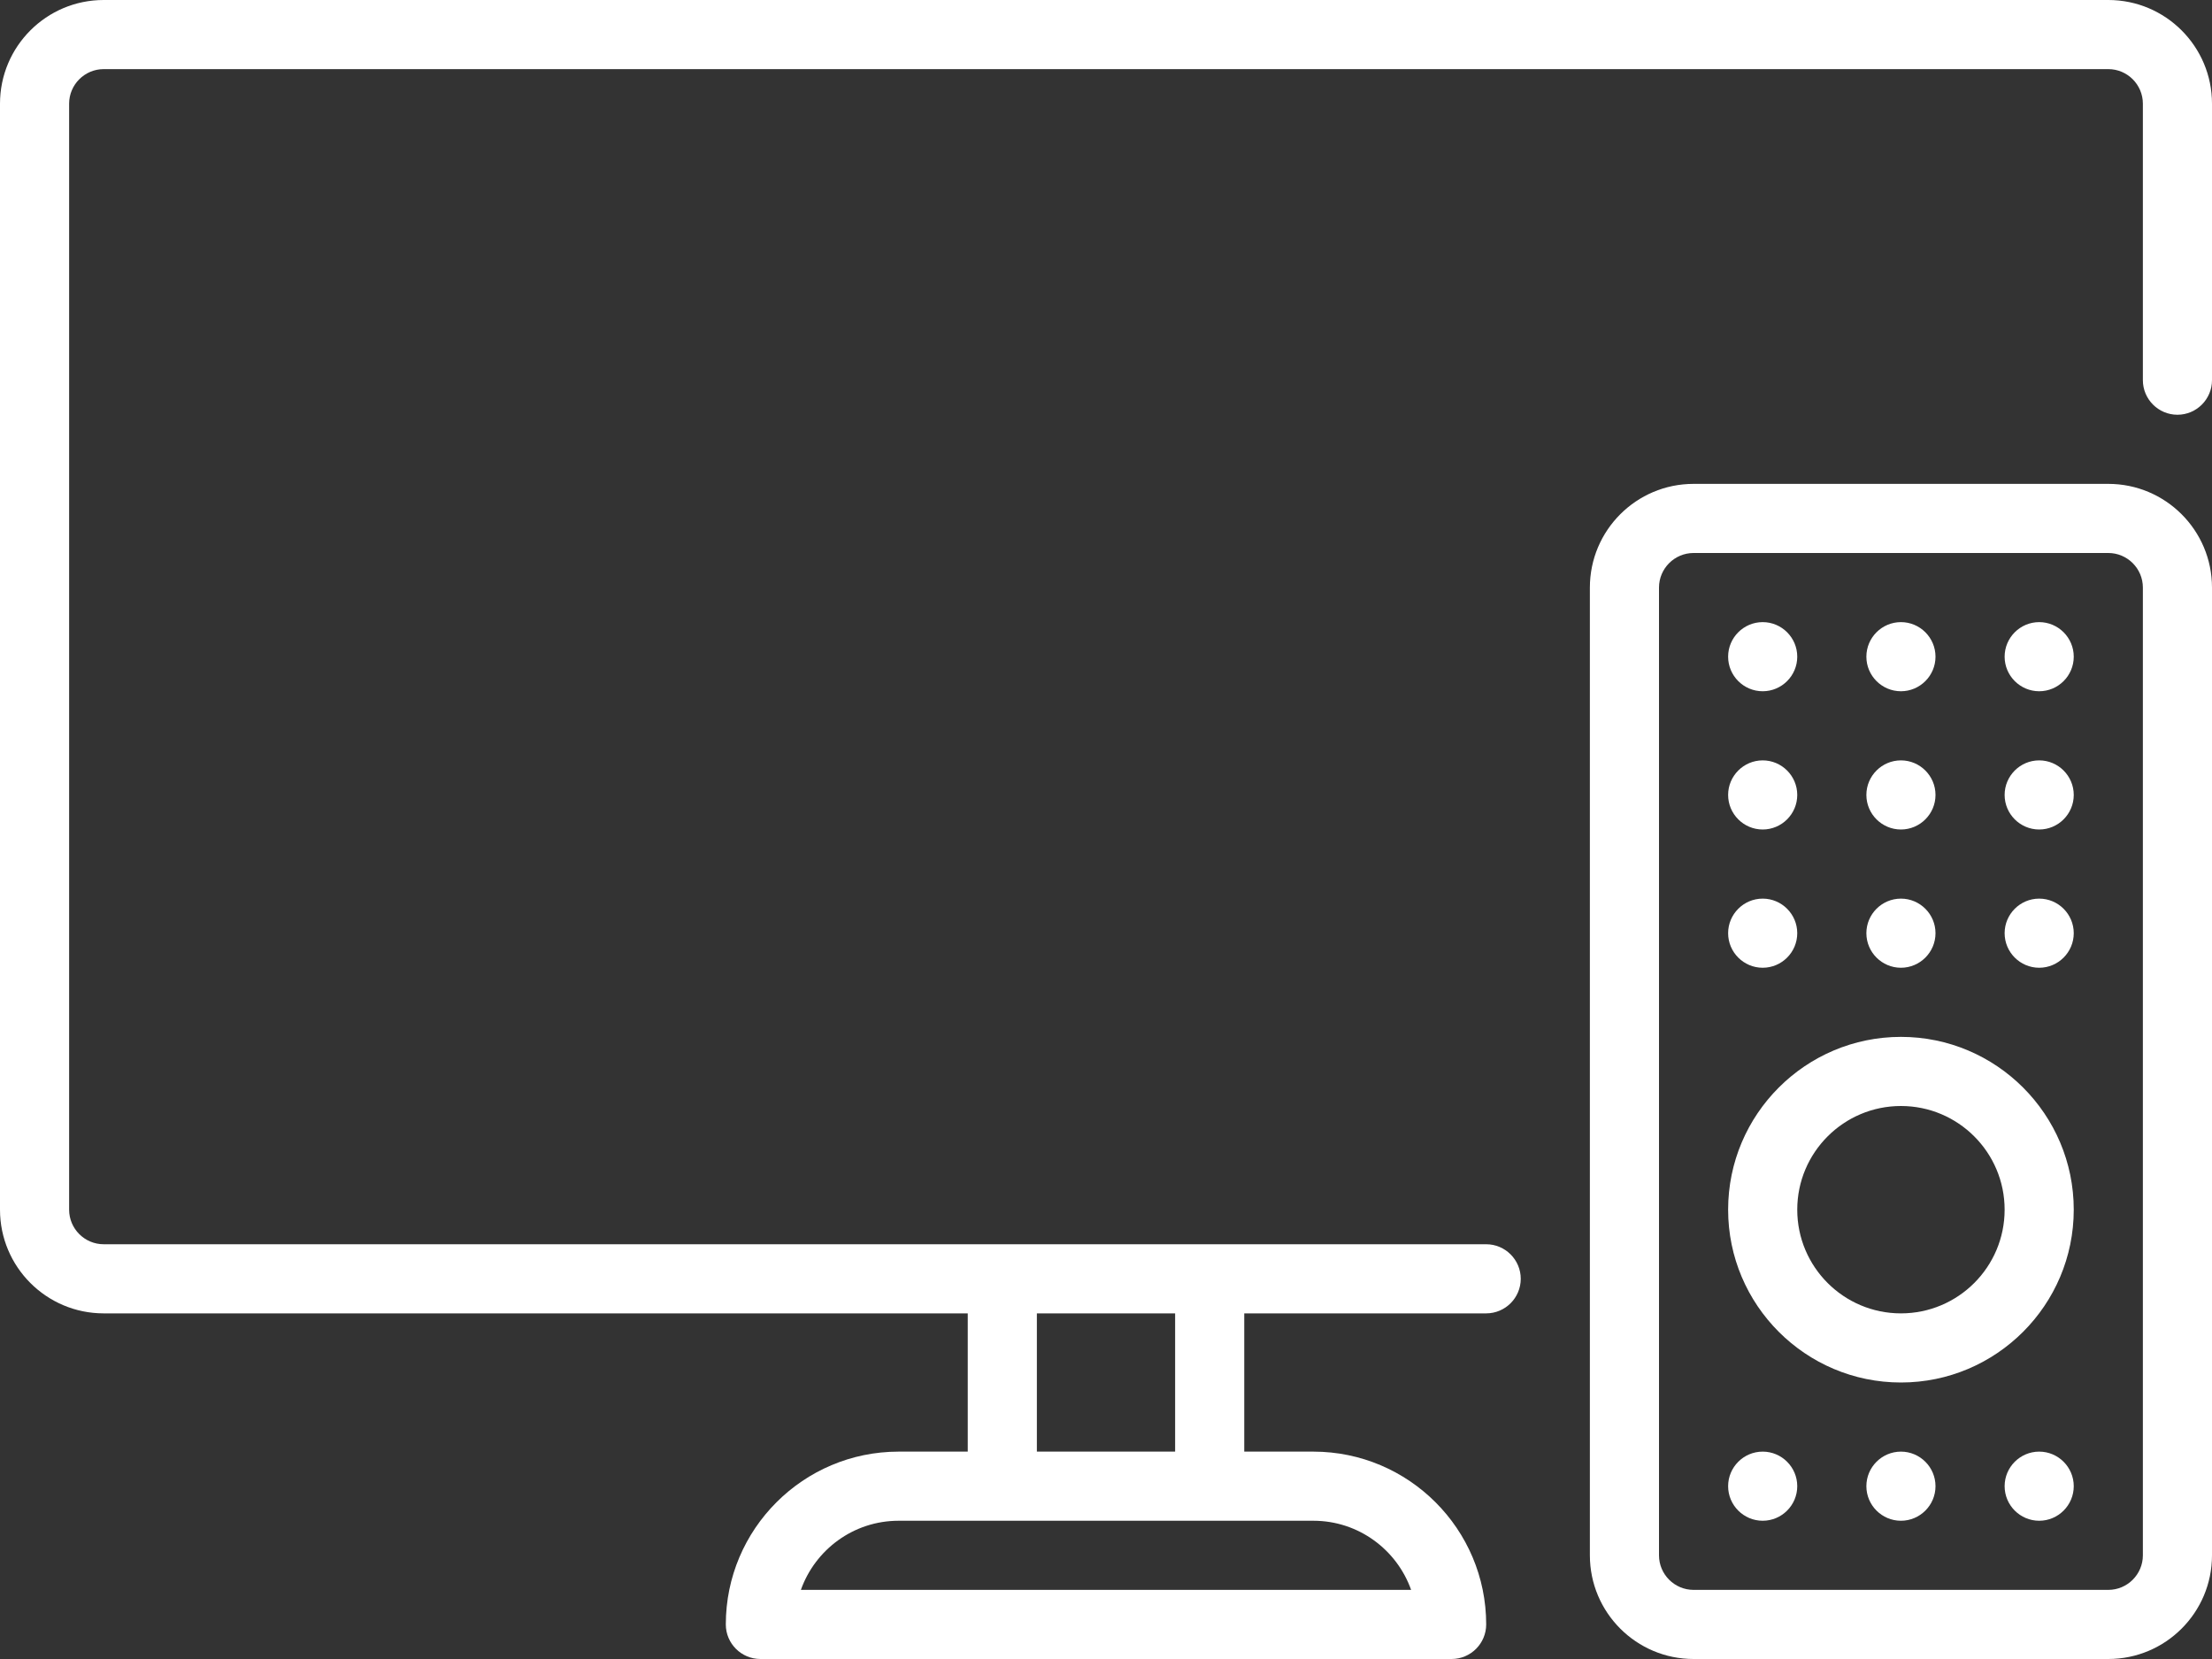 <?xml version="1.0" encoding="UTF-8" standalone="no"?><svg xmlns="http://www.w3.org/2000/svg" xmlns:xlink="http://www.w3.org/1999/xlink" fill="#ffffff" height="48" preserveAspectRatio="xMidYMid meet" version="1" viewBox="0.0 8.0 64.0 48.0" width="64" zoomAndPan="magnify"><rect x="0.0" y="8.0" width="64.0" height="48.0" fill="#333333" stroke="none"/><g id="change1_1"><path d="M 34 46 L 34 50 L 30 50 L 30 46 Z M 40.828 54 L 23.172 54 C 23.586 52.836 24.695 52 26 52 L 38 52 C 39.305 52 40.414 52.836 40.828 54 Z M 61 8 L 3 8 C 1.344 8 0 9.344 0 11 L 0 43 C 0 44.656 1.344 46 3 46 L 28 46 L 28 50 L 26 50 C 23.242 50 21 52.242 21 55 C 21 55.551 21.449 56 22 56 L 42 56 C 42.551 56 43 55.551 43 55 C 43 52.242 40.758 50 38 50 L 36 50 L 36 46 L 43 46 C 43.551 46 44 45.551 44 45 C 44 44.449 43.551 44 43 44 L 3 44 C 2.449 44 2 43.551 2 43 L 2 11 C 2 10.449 2.449 10 3 10 L 61 10 C 61.551 10 62 10.449 62 11 L 62 19 C 62 19.551 62.449 20 63 20 C 63.551 20 64 19.551 64 19 L 64 11 C 64 9.344 62.656 8 61 8" fill="inherit"/><path d="M 49 24 C 48.449 24 48 24.449 48 25 L 48 53 C 48 53.551 48.449 54 49 54 L 61 54 C 61.551 54 62 53.551 62 53 L 62 25 C 62 24.449 61.551 24 61 24 Z M 61 56 L 49 56 C 47.344 56 46 54.656 46 53 L 46 25 C 46 23.344 47.344 22 49 22 L 61 22 C 62.656 22 64 23.344 64 25 L 64 53 C 64 54.656 62.656 56 61 56" fill="inherit"/><path d="M 55 40 C 53.344 40 52 41.344 52 43 C 52 44.656 53.344 46 55 46 C 56.656 46 58 44.656 58 43 C 58 41.344 56.656 40 55 40 Z M 55 48 C 52.242 48 50 45.758 50 43 C 50 40.242 52.242 38 55 38 C 57.758 38 60 40.242 60 43 C 60 45.758 57.758 48 55 48" fill="inherit"/><path d="M 52 27 C 52 27.551 51.551 28 51 28 C 50.449 28 50 27.551 50 27 C 50 26.449 50.449 26 51 26 C 51.551 26 52 26.449 52 27" fill="inherit"/><path d="M 56 27 C 56 27.551 55.551 28 55 28 C 54.449 28 54 27.551 54 27 C 54 26.449 54.449 26 55 26 C 55.551 26 56 26.449 56 27" fill="inherit"/><path d="M 60 27 C 60 27.551 59.551 28 59 28 C 58.449 28 58 27.551 58 27 C 58 26.449 58.449 26 59 26 C 59.551 26 60 26.449 60 27" fill="inherit"/><path d="M 52 31 C 52 31.551 51.551 32 51 32 C 50.449 32 50 31.551 50 31 C 50 30.449 50.449 30 51 30 C 51.551 30 52 30.449 52 31" fill="inherit"/><path d="M 56 31 C 56 31.551 55.551 32 55 32 C 54.449 32 54 31.551 54 31 C 54 30.449 54.449 30 55 30 C 55.551 30 56 30.449 56 31" fill="inherit"/><path d="M 60 31 C 60 31.551 59.551 32 59 32 C 58.449 32 58 31.551 58 31 C 58 30.449 58.449 30 59 30 C 59.551 30 60 30.449 60 31" fill="inherit"/><path d="M 52 35 C 52 35.551 51.551 36 51 36 C 50.449 36 50 35.551 50 35 C 50 34.449 50.449 34 51 34 C 51.551 34 52 34.449 52 35" fill="inherit"/><path d="M 56 35 C 56 35.551 55.551 36 55 36 C 54.449 36 54 35.551 54 35 C 54 34.449 54.449 34 55 34 C 55.551 34 56 34.449 56 35" fill="inherit"/><path d="M 60 35 C 60 35.551 59.551 36 59 36 C 58.449 36 58 35.551 58 35 C 58 34.449 58.449 34 59 34 C 59.551 34 60 34.449 60 35" fill="inherit"/><path d="M 52 51 C 52 51.551 51.551 52 51 52 C 50.449 52 50 51.551 50 51 C 50 50.449 50.449 50 51 50 C 51.551 50 52 50.449 52 51" fill="inherit"/><path d="M 56 51 C 56 51.551 55.551 52 55 52 C 54.449 52 54 51.551 54 51 C 54 50.449 54.449 50 55 50 C 55.551 50 56 50.449 56 51" fill="inherit"/><path d="M 60 51 C 60 51.551 59.551 52 59 52 C 58.449 52 58 51.551 58 51 C 58 50.449 58.449 50 59 50 C 59.551 50 60 50.449 60 51" fill="inherit"/></g></svg>